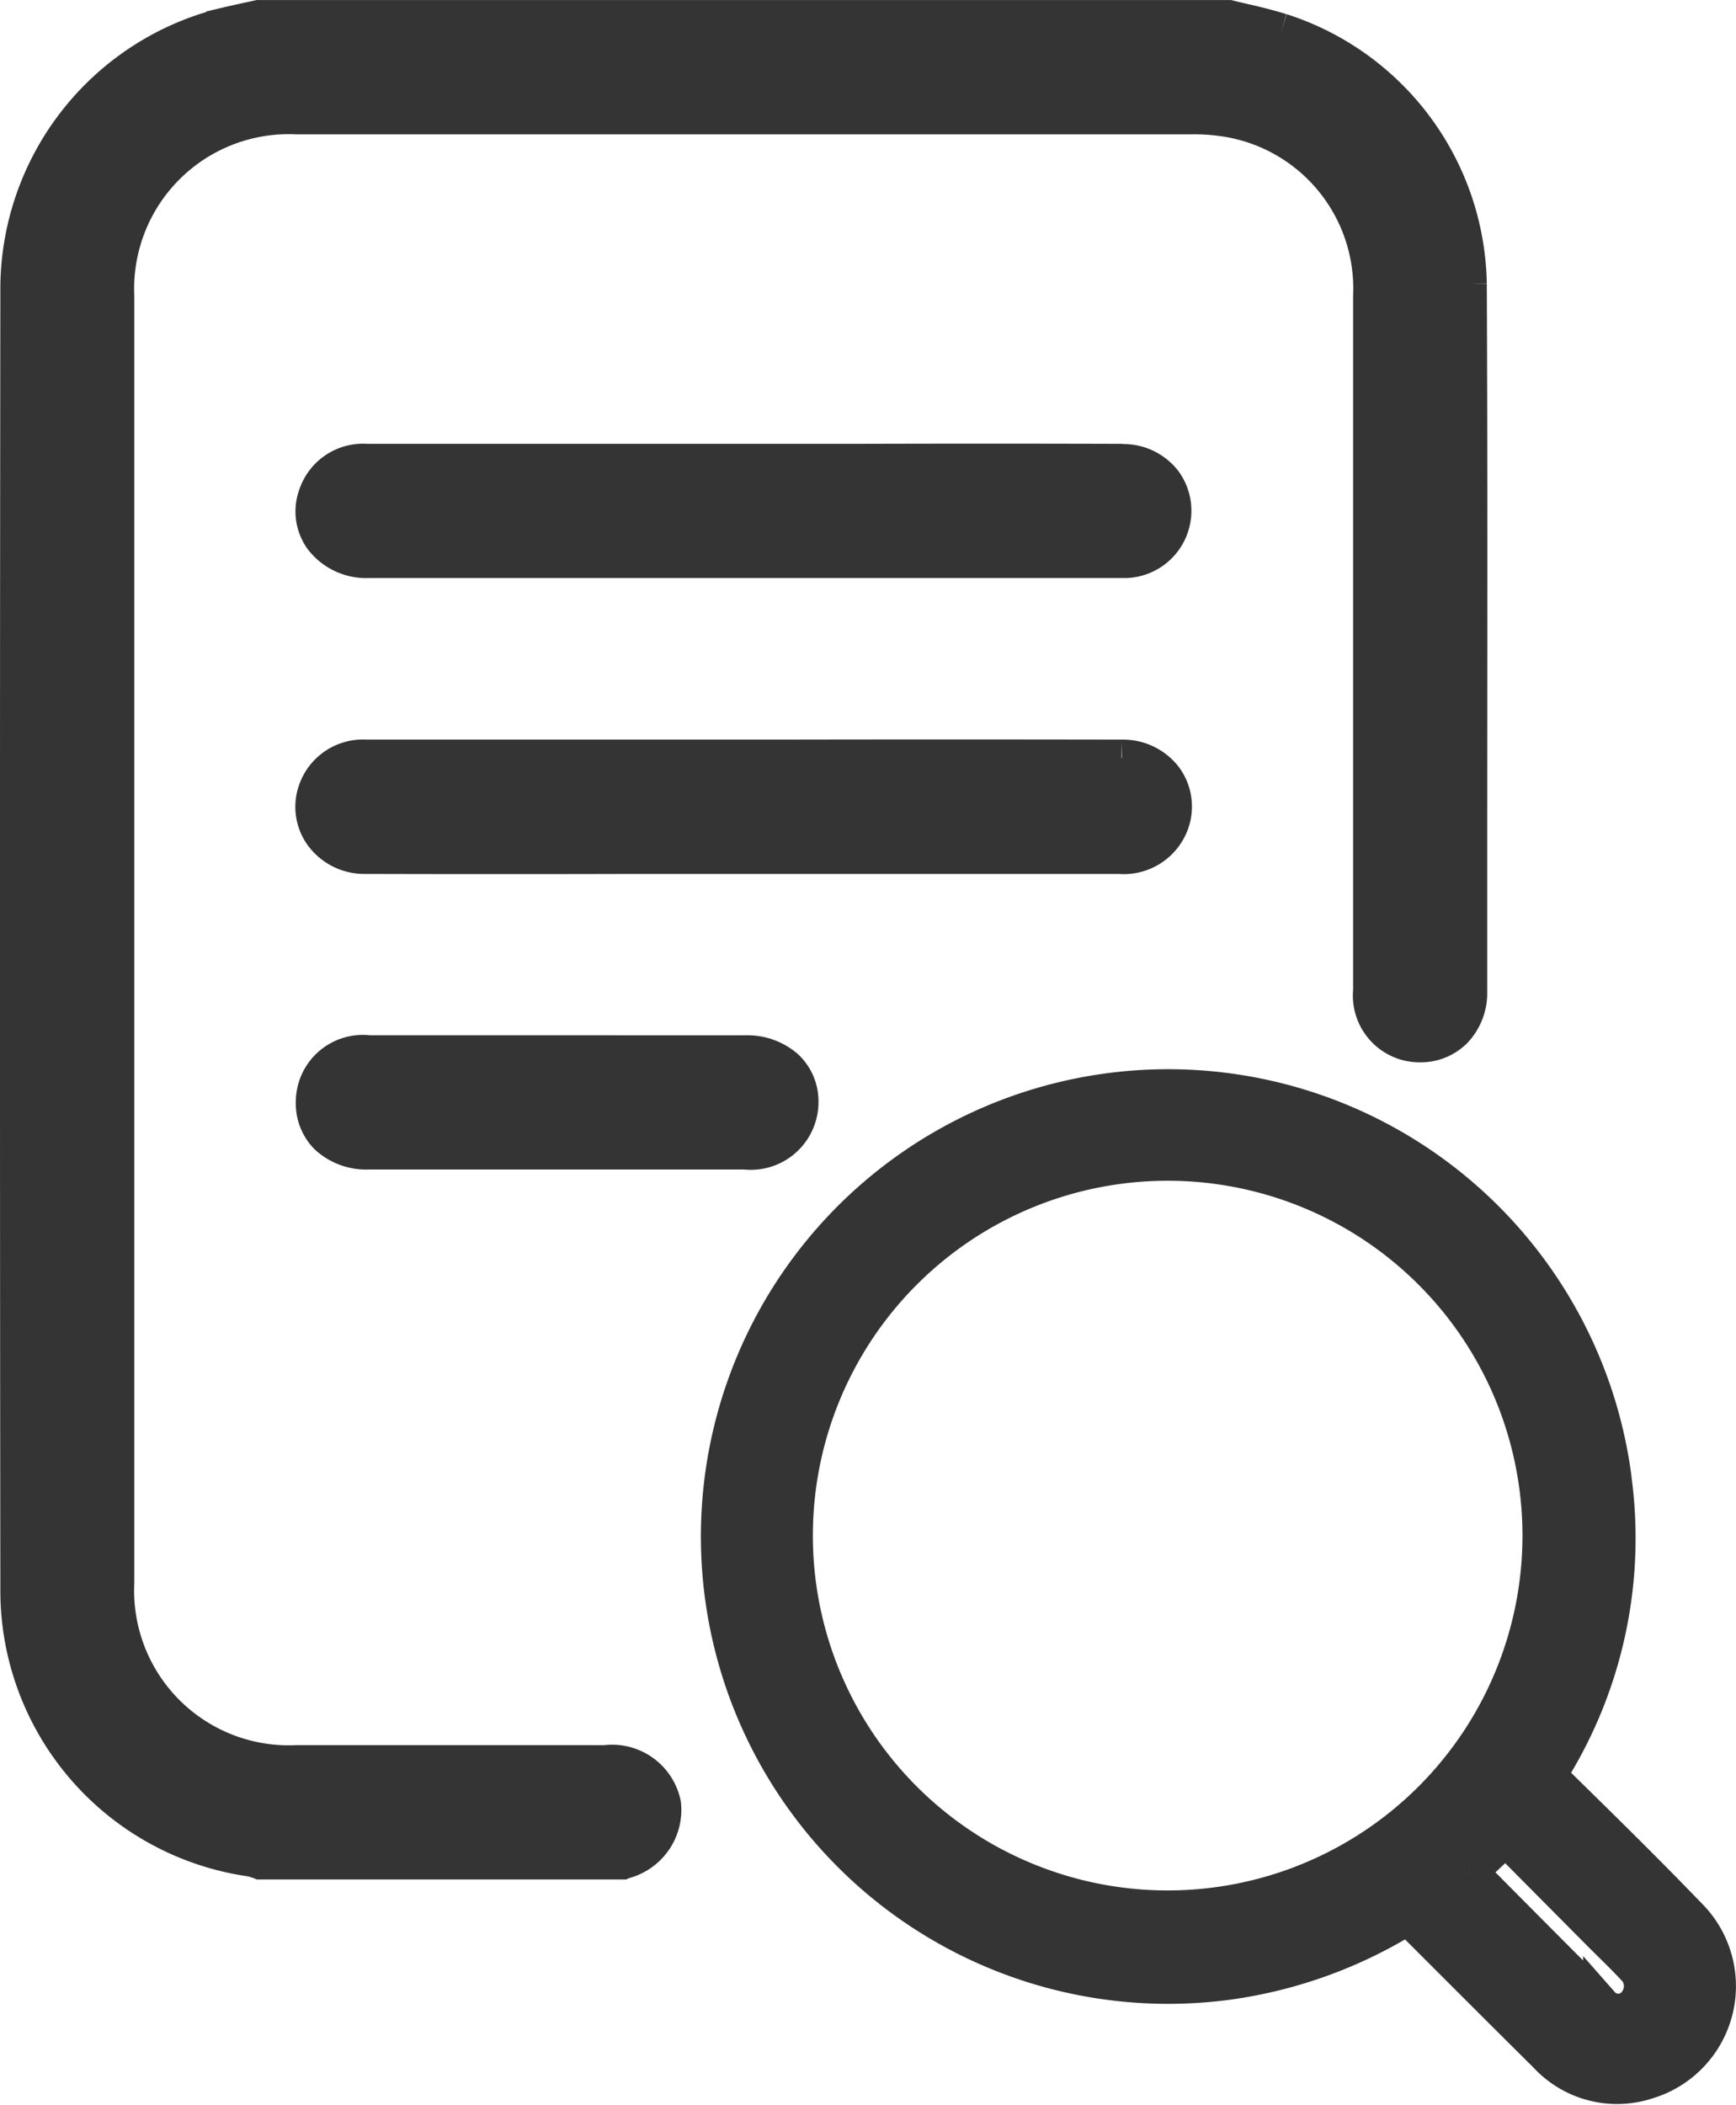 <svg xmlns="http://www.w3.org/2000/svg" width="33.438" height="40.544" viewBox="0 0 33.438 40.544"><g data-name="Grupo 869"><g data-name="Grupo 870" fill="#343434" stroke="#343434" stroke-width=".7"><path data-name="Trazado 902" d="M27.162 36.882a8.825 8.825 0 0 1-3.533 1.286 8.65 8.65 0 1 1 7.447-9.706v.014a8.487 8.487 0 0 1-1.1 5.461.32.32 0 0 0 .032.451l.027.021c.839.823 1.678 1.647 2.494 2.494a1.907 1.907 0 0 1-.793 3.172 1.849 1.849 0 0 1-1.948-.5c-.807-.8-1.606-1.6-2.406-2.4a2.924 2.924 0 0 1-.222-.288m-11.853-7.3a7.184 7.184 0 1 0 0-.026v.026m13 6.469c.847.851 1.686 1.7 2.536 2.543a.435.435 0 0 0 .614.039.521.521 0 0 0 .061-.707l-.017-.017c-.219-.236-.453-.459-.681-.687l-1.819-1.832-.694.651"/><path data-name="Trazado 903" d="M21.619 8.898q-2.6-.008-5.2 0H7.07a.945.945 0 0 0-.972.64.889.889 0 0 0 .107.826 1.068 1.068 0 0 0 .891.419H21.67a.946.946 0 0 0 .753-1.494.987.987 0 0 0-.806-.387"/><path data-name="Trazado 904" d="M21.6 14.594q-3.326-.006-6.656 0H7.052a.952.952 0 0 0-.946.6.916.916 0 0 0 .094.864 1 1 0 0 0 .843.423q2.6.007 5.193 0h9.323a.966.966 0 0 0 1-.648.928.928 0 0 0-.123-.838 1 1 0 0 0-.827-.4"/><path data-name="Trazado 905" d="M11.835 20.288H7.104a.942.942 0 0 0-1.056.94.9.9 0 0 0 .253.653 1.108 1.108 0 0 0 .794.293h7.26a.954.954 0 0 0 1.06-.94.888.888 0 0 0-.277-.67 1.129 1.129 0 0 0-.775-.275h-2.528"/><path data-name="Trazado 906" d="M24.677.607a9.667 9.667 0 0 0-.712-.186c-.1-.023-.2-.046-.295-.07H4.981l-.17.037c-.161.035-.327.071-.489.11a5.226 5.226 0 0 0-3.965 5q-.015 12.6 0 25.2a5.211 5.211 0 0 0 4.445 5.089 1 1 0 0 1 .213.06h6.97l.023-.01a1.011 1.011 0 0 0 .76-1.089 1 1 0 0 0-1.112-.788H5.709a3.329 3.329 0 0 1-3.472-3.48V5.707a3.327 3.327 0 0 1 3.487-3.469h17.193a3.909 3.909 0 0 1 .645.038 3.311 3.311 0 0 1 2.851 3.419v13.384a.937.937 0 0 0 .937 1.031.92.92 0 0 0 .656-.261 1.041 1.041 0 0 0 .29-.748v-2.7c0-3.645.009-7.29-.008-10.935A5.2 5.2 0 0 0 24.677.607"/></g></g></svg>